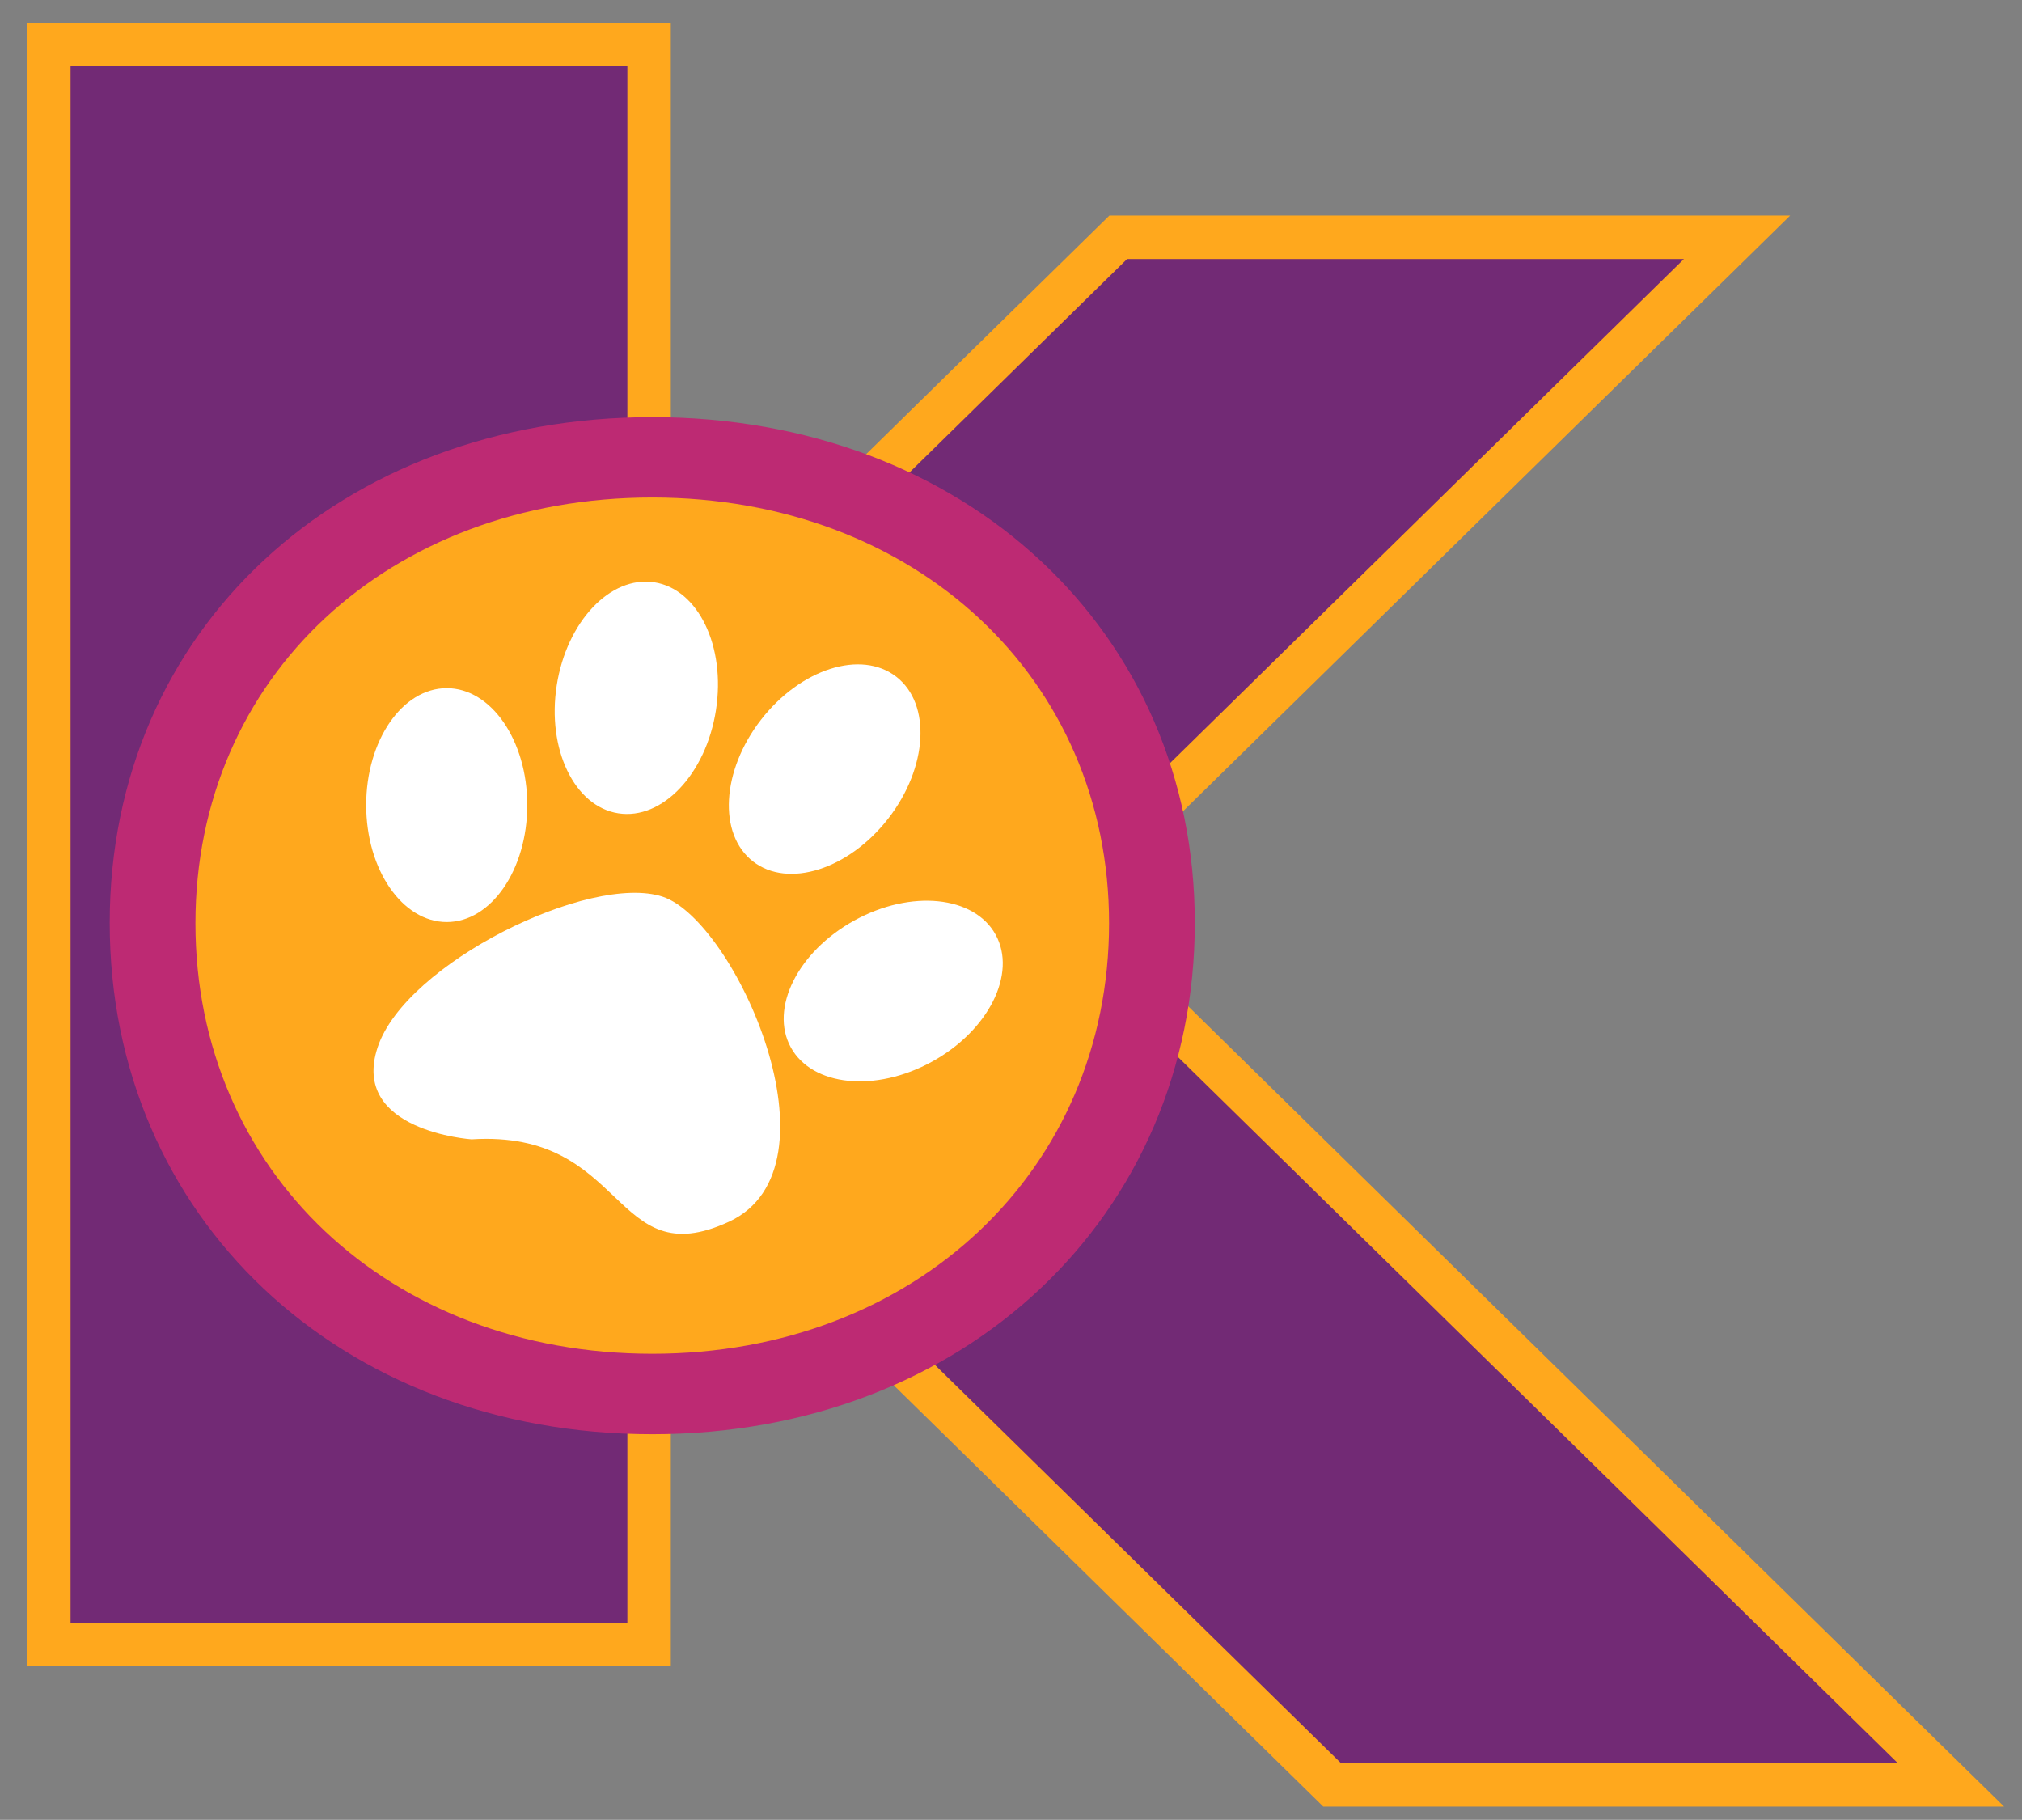 <?xml version="1.0" encoding="utf-8"?>
<!-- Generator: Adobe Illustrator 16.0.0, SVG Export Plug-In . SVG Version: 6.00 Build 0)  -->
<!DOCTYPE svg PUBLIC "-//W3C//DTD SVG 1.1//EN" "http://www.w3.org/Graphics/SVG/1.1/DTD/svg11.dtd">
<svg version="1.1" id="Capa_1" xmlns="http://www.w3.org/2000/svg" xmlns:xlink="http://www.w3.org/1999/xlink" x="0px" y="0px"
	 width="74.479px" height="67.025px" viewBox="0 0 74.479 67.025" enable-background="new 0 0 74.479 67.025" xml:space="preserve">
<rect x="0" y="0" width="74.479" height="67.025" fill="#808080" stroke="none"/>
<g display="none">
	<path display="inline" fill="#BD2A73" d="M67.911,7.938h1.657l2.127,6.012l2.162-6.012h1.653L72.461,16.4h-1.554L67.911,7.938z"/>
	<path display="inline" fill="#BD2A73" d="M77.563,7.938h4.62v1.576h-3.021v1.531h3.021v1.548h-3.021v2.225h3.021V16.4h-4.62V7.938z
		"/>
	<path display="inline" fill="#BD2A73" d="M83.604,7.938h4.678v1.587H86.74V16.4h-1.634V9.525h-1.502V7.938z"/>
	<path display="inline" fill="#BD2A73" d="M90.146,7.938h4.621v1.576h-3.021v1.531h3.021v1.548h-3.021v2.225h3.021V16.4h-4.621
		V7.938z"/>
	<path display="inline" fill="#BD2A73" d="M97.131,7.938h1.708c0.936,0,1.6,0.083,1.995,0.25c0.397,0.166,0.717,0.443,0.958,0.832
		c0.242,0.387,0.361,0.845,0.361,1.374c0,0.557-0.133,1.021-0.399,1.396c-0.267,0.374-0.668,0.657-1.204,0.849l2.006,3.763h-1.763
		l-1.903-3.584h-0.146V16.4h-1.612L97.131,7.938L97.131,7.938z M98.743,11.246h0.504c0.513,0,0.865-0.068,1.059-0.202
		c0.193-0.135,0.291-0.358,0.291-0.669c0-0.185-0.048-0.346-0.146-0.482c-0.095-0.137-0.224-0.235-0.384-0.295
		c-0.159-0.059-0.455-0.089-0.885-0.089h-0.439V11.246z"/>
	<path display="inline" fill="#BD2A73" d="M104.496,7.938h1.601V16.4h-1.601V7.938z"/>
	<path display="inline" fill="#BD2A73" d="M108.668,7.938h1.546l3.622,5.568V7.938h1.608V16.4h-1.549l-3.617-5.551V16.4h-1.61V7.938
		z"/>
	<path display="inline" fill="#BD2A73" d="M120.716,7.938h1.635l3.254,8.462h-1.674l-0.662-1.743h-3.453l-0.688,1.743h-1.673
		L120.716,7.938z M121.541,10.181l-1.135,2.906h2.266L121.541,10.181z"/>
	<path display="inline" fill="#BD2A73" d="M127.714,7.938h1.707c0.934,0,1.6,0.083,1.997,0.25c0.396,0.166,0.715,0.443,0.956,0.832
		c0.242,0.387,0.361,0.845,0.361,1.374c0,0.557-0.133,1.021-0.399,1.396s-0.667,0.657-1.205,0.849l2.005,3.763h-1.761l-1.903-3.584
		h-0.147V16.4h-1.609L127.714,7.938L127.714,7.938z M129.323,11.246h0.506c0.511,0,0.863-0.068,1.059-0.202
		c0.192-0.135,0.29-0.358,0.29-0.669c0-0.185-0.049-0.346-0.145-0.482c-0.097-0.137-0.224-0.235-0.384-0.295
		c-0.16-0.059-0.455-0.089-0.883-0.089h-0.443V11.246z"/>
	<path display="inline" fill="#BD2A73" d="M135.079,7.938h1.599V16.4h-1.599V7.938z"/>
	<path display="inline" fill="#BD2A73" d="M141.826,7.938h1.634l3.255,8.462h-1.674l-0.662-1.743h-3.454l-0.688,1.743h-1.676
		L141.826,7.938z M142.653,10.181l-1.137,2.906h2.266L142.653,10.181z"/>
</g>
<g>
	<g display="none">
		<rect x="54.082" y="53.904" display="inline" fill="#FFA81D" width="89.142" height="11.036"/>
		<path display="inline" fill="#FFA81D" d="M144.937,66.539H52.371V52.305h92.565V66.539z M55.793,63.339h85.72v-7.836h-85.72
			V63.339z"/>
	</g>
	<g display="none">
		<rect x="53.969" y="53.904" display="inline" fill="#BD2A73" width="89.255" height="11.036"/>
	</g>
	<g>
		<g>
			<g>
				<polygon fill="#FFA81D" points="62.026,9.539 41.516,9.539 23.109,27.595 23.109,2.439 2.599,2.439 2.599,59.762 23.109,59.762 
					23.109,47.712 27.469,43.435 49.396,64.94 69.906,64.94 37.727,33.376 				"/>
				<path fill="#FFA81D" d="M73.82,66.539H48.743L27.469,45.673l-2.76,2.709v12.979H1V0.84h23.709v22.945L40.863,7.939H65.94
					L40.01,33.376L73.82,66.539z M50.049,63.339h15.943l-30.55-29.963l22.67-22.238H42.169L21.51,31.403V4.038H4.199v54.125H21.51
					V47.041l5.958-5.847L50.049,63.339z"/>
			</g>
		</g>
		<g>
			<rect x="2.599" y="2.439" fill="#722A75" width="20.51" height="57.323"/>
		</g>
		<g>
			<polygon fill="#722A75" points="20.743,50.033 4.975,49.055 6.244,44.136 41.516,9.539 62.026,9.539 			"/>
		</g>
		<g>
			<polygon fill="#722A75" points="28.623,24.445 18.119,30.592 19.389,35.511 49.396,64.94 69.906,64.94 			"/>
		</g>
		<g display="none">
			<ellipse display="inline" fill="#DC9B26" cx="48.058" cy="34.092" rx="5.911" ry="3.652"/>
			<path display="inline" fill="#FFA81D" d="M48.058,39.343c-4.212,0-7.511-2.305-7.511-5.252c0-2.944,3.299-5.25,7.511-5.25
				s7.512,2.306,7.512,5.25C55.569,37.039,52.27,39.343,48.058,39.343z M48.058,32.04c-2.632,0-4.312,1.216-4.312,2.053
				c0,0.838,1.68,2.054,4.312,2.054c2.633,0,4.313-1.216,4.313-2.054C52.371,33.255,50.691,32.04,48.058,32.04z"/>
		</g>
		<g display="none">
			<ellipse display="inline" fill="#BD2A73" cx="48.058" cy="34.092" rx="5.911" ry="3.652"/>
		</g>
		<g>
			<path fill="#BD2A73" d="M24.025,15.364c-11.509,0-19.984,7.846-19.984,18.625c0,10.829,8.475,18.834,19.984,18.834
				c11.509,0,19.985-8.058,19.985-18.834C44.01,23.264,35.534,15.364,24.025,15.364z"/>
		</g>
		<g>
			<path fill="#FFA81D" d="M40.852,34.005c0,9.072-7.136,15.855-16.827,15.855S7.199,43.123,7.199,34.005
				c0-9.074,7.135-15.682,16.826-15.682C33.716,18.324,40.852,24.975,40.852,34.005z"/>
		</g>
		<g>
			<path fill="#FFFFFF" d="M19.422,29.65c0,2.379-1.328,4.309-2.966,4.309c-1.639,0-2.968-1.93-2.968-4.309
				c0-2.376,1.329-4.305,2.968-4.305C18.094,25.345,19.422,27.274,19.422,29.65z"/>
		</g>
		<g>
			
				<ellipse transform="matrix(0.154 -0.988 0.988 0.154 -5.557 44.901)" fill="#FFFFFF" cx="23.439" cy="25.695" rx="4.306" ry="2.968"/>
		</g>
		<g>
			
				<ellipse transform="matrix(0.613 -0.79 0.79 0.613 -10.64 34.953)" fill="#FFFFFF" cx="30.382" cy="28.344" rx="4.305" ry="2.967"/>
		</g>
		<g>
			
				<ellipse transform="matrix(0.876 -0.482 0.482 0.876 -13.521 20.386)" fill="#FFFFFF" cx="32.909" cy="36.503" rx="4.306" ry="2.968"/>
		</g>
		<g>
			<path fill="#FFFFFF" d="M17.368,41.962c0,0-4.488-0.303-3.456-3.396c1.031-3.094,7.822-6.416,10.492-5.542
				c2.669,0.873,6.771,9.97,2.447,11.972C22.524,46.998,23.13,41.598,17.368,41.962z"/>
		</g>
	</g>
	<g display="none">
		<g display="inline">
			<g>
				<path fill="#FFFFFF" d="M74.798,64.539c0.02-0.063,0.057-0.113,0.045-0.146c-0.308-0.882-0.093-1.625,0.55-2.287
					c0.275-0.282,0.476-0.638,0.79-0.933c-0.13,0.343-0.24,0.697-0.403,1.027c-0.102,0.207-0.187,0.368-0.087,0.617
					c0.087,0.225,0.104,0.487,0.096,0.73c-0.02,0.602,0.056,0.682,0.709,0.619c-0.02-0.066-0.022-0.162-0.06-0.178
					c-0.306-0.125-0.311-0.383-0.315-0.648c-0.005-0.522,0.123-0.993,0.417-1.439c0.411-0.625,0.757-1.289,0.771-2.168
					c0.5,0.143,0.951,0.262,1.394,0.395c0.417,0.125,0.823,0.305,1.248,0.389c0.278,0.059,0.356,0.203,0.369,0.429
					c0.034,0.591,0.024,1.187,0.089,1.774c0.057,0.527,0.182,1.05,0.295,1.568c0.038,0.172,0.662,0.312,0.747,0.168
					c0.041-0.065-0.001-0.266-0.06-0.293c-0.336-0.156-0.306-0.434-0.293-0.727c0.016-0.305,0.004-0.611,0.004-0.984
					c0.07,0.082,0.113,0.111,0.108,0.131c-0.11,0.586,0.306,1.043,0.403,1.58c0.05,0.271,0.396,0.355,0.901,0.229
					c-0.082-0.127-0.127-0.288-0.228-0.337c-0.59-0.293-0.535-0.861-0.557-1.354c-0.027-0.601,0.046-1.207,0.098-1.808
					c0.029-0.353,0.115-0.701,0.151-1.054c0.026-0.252,0.014-0.514,0.016-0.77c0-0.033-0.026-0.076-0.017-0.104
					c0.211-0.551,0.042-1.1,0.009-1.65c-0.027-0.462,0.24-0.625,0.676-0.521c0.175,0.039,0.501-0.019,0.553-0.127
					c0.094-0.194,0.127-0.588,0.014-0.676c-0.311-0.244-0.412-0.563-0.528-0.889c-0.083-0.234-0.201-0.324-0.475-0.273
					c-0.268,0.053-0.554-0.004-0.83,0.015c-0.143,0.011-0.39,0.063-0.398,0.127c-0.023,0.151,0.066,0.317,0.126,0.536
					c-0.119,0.248-0.268,0.57-0.431,0.883c-0.436,0.832-1.063,1.365-2.061,1.379c-0.65,0.01-1.308,0.029-1.947,0.137
					c-0.732,0.119-1.298,0.493-1.455,1.307c-0.068,0.354-0.177,0.707-0.288,1.054c-0.227,0.704-0.745,1.166-1.346,1.551
					c-0.08,0.054-0.162,0.099-0.239,0.152c-0.016,0.012-0.021,0.041-0.059,0.12c0.829-0.238,1.289-0.819,1.699-1.481
					c0.051,0.575-0.224,1.429-0.572,1.827c-0.049,0.057-0.103,0.156-0.084,0.215c0.177,0.549-0.051,1.053-0.146,1.573
					c-0.006,0.032,0.002,0.069,0.006,0.147C74.409,64.429,74.597,64.481,74.798,64.539z"/>
			</g>
			<g>
				<path fill="#FFFFFF" d="M74.206,64.373c0.203,0.058,0.391,0.108,0.593,0.166c0.02-0.063,0.057-0.113,0.045-0.146
					c-0.308-0.882-0.093-1.625,0.55-2.287c0.275-0.282,0.476-0.638,0.79-0.933c-0.13,0.343-0.24,0.697-0.403,1.027
					c-0.102,0.207-0.188,0.368-0.087,0.617c0.087,0.225,0.104,0.487,0.096,0.73c-0.02,0.602,0.056,0.682,0.709,0.619
					c-0.02-0.066-0.022-0.162-0.06-0.178c-0.306-0.125-0.311-0.383-0.315-0.648c-0.005-0.522,0.123-0.993,0.417-1.439
					c0.411-0.625,0.757-1.289,0.771-2.168c0.5,0.143,0.951,0.262,1.394,0.395c0.417,0.125,0.823,0.305,1.248,0.389
					c0.278,0.059,0.356,0.203,0.369,0.429c0.034,0.591,0.024,1.187,0.089,1.774c0.057,0.527,0.182,1.05,0.295,1.568
					c0.038,0.172,0.662,0.312,0.747,0.168c0.041-0.065-0.001-0.266-0.06-0.293c-0.336-0.156-0.306-0.434-0.293-0.727
					c0.016-0.305,0.004-0.611,0.004-0.984c0.07,0.082,0.113,0.111,0.108,0.131c-0.11,0.586,0.306,1.043,0.403,1.58
					c0.05,0.271,0.396,0.355,0.902,0.229c-0.082-0.127-0.127-0.288-0.229-0.337c-0.59-0.293-0.535-0.861-0.557-1.354
					c-0.027-0.601,0.046-1.207,0.098-1.808c0.029-0.353,0.115-0.701,0.151-1.054c0.026-0.252,0.014-0.514,0.016-0.77
					c0-0.033-0.026-0.076-0.017-0.104c0.211-0.551,0.042-1.1,0.009-1.65c-0.027-0.462,0.24-0.625,0.676-0.521
					c0.175,0.039,0.501-0.019,0.554-0.127c0.094-0.194,0.125-0.588,0.012-0.676c-0.31-0.244-0.41-0.563-0.527-0.889
					c-0.083-0.234-0.201-0.324-0.475-0.273c-0.268,0.053-0.554-0.004-0.83,0.015c-0.143,0.011-0.39,0.063-0.398,0.127
					c-0.023,0.151,0.066,0.317,0.126,0.536c-0.119,0.248-0.268,0.57-0.431,0.883c-0.436,0.832-1.063,1.365-2.061,1.379
					c-0.65,0.01-1.308,0.029-1.947,0.137c-0.732,0.119-1.298,0.493-1.455,1.307c-0.068,0.354-0.177,0.707-0.288,1.054
					c-0.227,0.704-0.745,1.166-1.346,1.551c-0.08,0.054-0.162,0.099-0.239,0.152c-0.016,0.012-0.021,0.041-0.059,0.12
					C74.13,61.853,74.59,61.272,75,60.61c0.051,0.575-0.224,1.429-0.572,1.827c-0.049,0.057-0.103,0.156-0.084,0.215
					c0.177,0.549-0.051,1.053-0.146,1.573C74.194,64.257,74.202,64.292,74.206,64.373z"/>
			</g>
		</g>
	</g>
	<g display="none">
		<g display="inline">
			<g>
				<path fill="#FFFFFF" d="M95.708,62.048c0.063,0.601,0.127,1.203,0.191,1.805c0.006,0.044,0.021,0.09,0.043,0.131
					c0.272,0.533,0.263,0.568-0.319,0.553c-1.124-0.037-2.25-0.082-3.373-0.15c-0.159-0.012-0.331-0.158-0.458-0.281
					c-0.784-0.768-1.162-1.734-1.329-2.796c-0.182-1.167,0.069-2.278,0.425-3.375c0.146-0.45,0.375-0.649,0.57-0.509
					c0.313,0.227,0.078,0.498-0.021,0.721c-0.707,1.553-0.795,3.131-0.188,4.729c0.151,0.396,0.405,0.754,0.646,1.189
					c-0.084-0.697-0.203-1.309-0.224-1.922c-0.067-2.051,1.048-3.373,2.847-3.911c0.641-0.194,0.875-0.782,0.605-1.401
					c-0.17-0.392-0.321-0.799-0.438-1.209c-0.047-0.154,0.027-0.345,0.047-0.518c0.172,0.07,0.358,0.122,0.513,0.223
					c0.185,0.123,0.28,0.363,0.577,0.332c0.316-0.035,0.578-0.076,0.712-0.436c0.056-0.151,0.271-0.239,0.413-0.355
					c0.097,0.168,0.275,0.342,0.271,0.51c-0.007,0.392-0.077,0.787-0.168,1.168c-0.139,0.588-0.087,1.166,0.071,1.728
					c0.164,0.571,0.076,1.121-0.071,1.653c-0.263,0.951-0.479,1.902-0.379,2.898c0.029,0.289,0.037,0.586,0.103,0.868
					c0.027,0.132,0.172,0.235,0.259,0.354c0.05,0.068,0.137,0.162,0.12,0.219c-0.09,0.273-0.338,0.223-0.533,0.195
					c-0.118-0.019-0.299-0.119-0.319-0.213c-0.166-0.74-0.3-1.49-0.444-2.234C95.806,62.024,95.757,62.039,95.708,62.048z
					 M94.563,63.742c0.252,0,0.465,0,0.75,0c-0.115-0.464-0.22-0.879-0.323-1.293c-0.035,0-0.071,0-0.107,0
					C94.778,62.863,94.679,63.278,94.563,63.742z"/>
			</g>
		</g>
	</g>
	<g display="none">
		<g display="inline">
			<path fill="#FFFFFF" d="M110.797,61.126c0.261-0.215,0.45-0.496,0.614-0.793c0.205-0.371,0.37-0.766,0.445-1.182
				c0.08-0.466,0.121-0.939,0.166-1.412c0.016-0.188,0.102-0.337,0.193-0.486c0.082-0.125,0.168-0.137,0.303-0.073
				c0.051,0.024,0.107,0.042,0.18,0.071c-0.145-0.576-0.395-1.041-0.953-1.271c-0.113-0.015-0.227-0.024-0.34-0.039
				c-0.135,0.024-0.283,0.024-0.403,0.081c-0.166,0.078-0.333,0.178-0.459,0.307c-0.256,0.264-0.483,0.553-0.724,0.83
				c-0.176,0.203-0.379,0.364-0.644,0.443c-0.405,0.122-0.792,0.284-1.143,0.539c-0.431,0.311-0.794,0.684-1.068,1.131
				c-0.344,0.564-0.653,1.152-0.976,1.732c-0.004,0.002,0.004,0.012,0.007,0.015c0.054-0.003,0.106-0.011,0.194-0.019
				c-0.26,0.229-0.486,0.447-0.731,0.646c-0.394,0.315-0.798,0.616-1.192,0.931c-0.326,0.254-0.649,0.51-0.959,0.781
				c-0.156,0.139-0.238,0.332-0.279,0.529c0.186,0.08,0.354,0.152,0.523,0.223c0.104,0.04,0.202,0.086,0.309,0.105
				c0.188,0.037,0.346,0.104,0.416,0.301c0.002,0.008,0.017,0.014,0.021,0.021c0.008-0.006,0.018-0.008,0.021-0.015
				c0.594-0.733,1.188-1.472,1.779-2.208c0.137-0.169,0.289-0.322,0.483-0.425c0.222-0.113,0.452-0.159,0.687-0.009
				c-0.195,0.406-0.388,0.809-0.578,1.209c-0.017,0.031-0.031,0.07-0.023,0.101c0.023,0.089,0.057,0.173,0.091,0.267
				c0.035-0.031,0.063-0.057,0.089-0.084c0.176-0.192,0.357-0.381,0.522-0.58c0,0,0.187-0.131,0.581,0.676
				c0.32,0.376,0.04,0.232-0.088,0.537c0,0,1.395-0.289,2.111,0.035c0,0-0.287-0.502-1.041-0.467l0.037-0.716
				C108.972,62.861,110.201,62.443,110.797,61.126z"/>
		</g>
	</g>
	<g display="none">
		<path display="inline" fill="#FFFFFF" d="M122.888,58.436c0.012-0.049,0.045-0.116,0.08-0.123
			c0.047-0.011,0.117,0.019,0.152,0.054c0.057,0.061,0.104,0.139,0.14,0.215c0.124,0.268,0.304,0.488,0.513,0.693
			c0.186,0.182,0.365,0.377,0.504,0.598c0.179,0.285,0.3,0.604,0.47,0.893c0.153,0.26,0.162,0.551,0.229,0.828
			c0.008,0.029,0.008,0.072-0.009,0.094c-0.143,0.184-0.245,0.411-0.515,0.445c-0.127,0.02-0.254,0.031-0.379,0.058
			c-0.037,0.009-0.065,0.054-0.098,0.081c0.045,0.018,0.092,0.055,0.131,0.047c0.09-0.016,0.174-0.052,0.262-0.076
			c0.32-0.093,0.52,0.094,0.454,0.426c-0.041,0.213-0.205,0.293-0.407,0.203c-0.047-0.021-0.114-0.006-0.168,0.008
			c-0.139,0.037-0.271,0.115-0.408,0.115c-0.301,0.006-0.596,0.014-0.876,0.152c-0.077,0.039-0.177,0.044-0.266,0.046
			c-0.14,0.004-0.222,0.034-0.212,0.201c0.012,0.217,0.043,0.274,0.219,0.28c0.145,0.004,0.289,0,0.436,0.004
			c0.168,0.002,0.33,0.094,0.313,0.189c-0.028,0.168-0.18,0.162-0.305,0.162c-0.252,0.008-0.504,0.002-0.756,0
			c-0.324-0.001-0.322-0.001-0.416-0.318c-0.011-0.029-0.029-0.053-0.049-0.086c-0.242,0.162-0.475,0.321-0.716,0.484
			c0.144,0.055,0.274,0.098,0.397,0.154c0.045,0.021,0.103,0.088,0.098,0.127c-0.006,0.04-0.074,0.097-0.121,0.104
			c-0.158,0.025-0.318,0.045-0.477,0.045c-0.144-0.004-0.284-0.037-0.426-0.055c-0.266-0.033-0.535-0.048-0.795-0.102
			c-0.445-0.098-0.859-0.286-1.096-0.696c-0.271-0.472-0.539-0.955-0.738-1.458c-0.287-0.727-0.211-1.434,0.354-2.016
			c0.681-0.698,1.507-1.072,2.5-1.057c0.363,0.008,0.729-0.009,1.091-0.044c0.321-0.032,0.317-0.049,0.333-0.366
			c0.002-0.025,0.002-0.054,0.008-0.08c0.03-0.115,0.096-0.205,0.223-0.229c0.121-0.022,0.185,0.062,0.236,0.149
			c0.014,0.024,0.028,0.047,0.065,0.11C122.874,58.582,122.869,58.505,122.888,58.436z M124.006,60.968
			c0.072,0.012,0.144,0.021,0.244,0.037c-0.026-0.141-0.036-0.246-0.069-0.344c-0.02-0.049-0.088-0.109-0.131-0.107
			c-0.085,0.006-0.177,0.035-0.242,0.085c-0.024,0.019-0.004,0.134,0.028,0.185c0.041,0.063,0.115,0.104,0.175,0.15L124.006,60.968z
			"/>
	</g>
	<g display="none">
		<g display="inline">
			<g>
				<path fill="#FFFFFF" d="M134.957,64.041c-0.041,0.039-0.08,0.086-0.127,0.125c-0.074,0.062-0.162,0.107-0.228,0.176
					c-0.086,0.089-0.051,0.178,0.071,0.188c0.144,0.01,0.291,0.02,0.433-0.005c0.179-0.028,0.355-0.092,0.453-0.267
					c0.084-0.152,0.151-0.313,0.232-0.465c0.016-0.031,0.045-0.068,0.073-0.074c0.358-0.071,0.722-0.041,1.082-0.034
					c0.028,0,0.059,0.012,0.087,0.017c-0.001,0.01-0.001,0.022-0.001,0.034c-0.114,0-0.229-0.004-0.345,0.001
					c-0.359,0.012-0.605,0.217-0.811,0.484c-0.063,0.082-0.036,0.158,0.057,0.21c0.145,0.082,0.301,0.092,0.459,0.075
					c0.192-0.02,0.385-0.049,0.575-0.075c0.398-0.058,0.798-0.109,1.181-0.247c0.162-0.059,0.265-0.154,0.283-0.328
					c0.006-0.059,0.002-0.115,0.006-0.173c0.004-0.032,0.004-0.067,0.02-0.093c0.123-0.202,0.259-0.395,0.471-0.52
					c0.247-0.146,0.342-0.393,0.403-0.654c0.019-0.074-0.024-0.096-0.091-0.074c-0.051,0.017-0.102,0.033-0.162,0.054
					c0-0.19,0.008-0.367-0.002-0.543c-0.016-0.3-0.1-0.579-0.242-0.843c-0.246-0.448-0.621-0.76-1.076-0.983
					c-0.656-0.321-1.33-0.386-2.021-0.12c-0.078,0.031-0.156,0.066-0.236,0.1c-0.068-0.178-0.095-0.354-0.051-0.53
					c0.035-0.142,0.074-0.281,0.125-0.416c0.139-0.371,0.244-0.745,0.199-1.144c-0.022-0.217-0.063-0.435-0.123-0.645
					c-0.065-0.225-0.215-0.27-0.395-0.115c-0.146,0.125-0.283,0.268-0.391,0.426c-0.225,0.332-0.286,0.721-0.329,1.11
					c-0.019,0.149-0.021,0.302-0.031,0.454c-0.042,0-0.081,0-0.114,0c-0.09-0.314-0.209-0.609-0.455-0.825
					c-0.34-0.296-0.693-0.579-1.043-0.864c-0.031-0.025-0.072-0.039-0.139-0.078c0,0.08-0.004,0.133,0.002,0.184
					c0.014,0.141,0.038,0.281,0.049,0.422c0.021,0.268,0.098,0.512,0.239,0.738c0.188,0.299,0.39,0.594,0.558,0.906
					c0.117,0.223,0.156,0.467-0.015,0.703c-0.207,0.287-0.219,0.688,0.009,0.951c0.018,0.021,0.018,0.071,0.006,0.102
					c-0.127,0.314-0.143,0.621,0.053,0.914c0.16,0.248,0.395,0.414,0.654,0.533c0.197,0.092,0.351,0.219,0.461,0.408
					c0.094,0.156,0.101,0.278-0.002,0.44c-0.039,0.062-0.105,0.104-0.158,0.155c-0.067,0.07-0.059,0.145,0.035,0.17
					C134.735,64.029,134.834,64.028,134.957,64.041z"/>
			</g>
			<g>
				<path fill="#FFFFFF" d="M134.957,64.041c-0.123-0.013-0.222-0.012-0.312-0.035c-0.094-0.024-0.104-0.1-0.035-0.168
					c0.053-0.053,0.119-0.096,0.158-0.156c0.103-0.162,0.096-0.284,0.002-0.441c-0.11-0.188-0.264-0.314-0.461-0.408
					c-0.261-0.119-0.494-0.285-0.654-0.531c-0.194-0.293-0.18-0.602-0.053-0.914c0.012-0.03,0.012-0.081-0.006-0.102
					c-0.228-0.266-0.216-0.666-0.009-0.951c0.171-0.237,0.132-0.481,0.015-0.703c-0.168-0.313-0.367-0.608-0.558-0.907
					c-0.144-0.228-0.22-0.472-0.239-0.738c-0.011-0.142-0.035-0.28-0.049-0.422c-0.006-0.051-0.002-0.104-0.002-0.183
					c0.066,0.037,0.107,0.052,0.139,0.076c0.35,0.287,0.703,0.569,1.043,0.865c0.246,0.217,0.365,0.51,0.455,0.825
					c0.033,0,0.072,0,0.114,0c0.011-0.151,0.015-0.306,0.031-0.454c0.043-0.391,0.104-0.779,0.329-1.109
					c0.105-0.158,0.244-0.303,0.391-0.426c0.18-0.154,0.328-0.109,0.395,0.114c0.06,0.21,0.101,0.427,0.123,0.644
					c0.045,0.398-0.062,0.772-0.199,1.145c-0.051,0.135-0.09,0.275-0.125,0.416c-0.044,0.176-0.02,0.354,0.051,0.529
					c0.08-0.031,0.158-0.066,0.236-0.098c0.691-0.267,1.365-0.201,2.021,0.119c0.455,0.225,0.83,0.535,1.076,0.984
					c0.145,0.263,0.229,0.541,0.242,0.842c0.01,0.176,0.002,0.352,0.002,0.543c0.061-0.021,0.111-0.037,0.162-0.053
					c0.066-0.021,0.107,0,0.091,0.072c-0.062,0.265-0.156,0.51-0.403,0.655c-0.212,0.125-0.348,0.316-0.471,0.519
					c-0.016,0.025-0.016,0.062-0.02,0.094c-0.004,0.059,0,0.115-0.006,0.173c-0.02,0.175-0.121,0.271-0.283,0.328
					c-0.383,0.138-0.781,0.188-1.18,0.247c-0.191,0.027-0.384,0.057-0.576,0.076c-0.158,0.016-0.314,0.006-0.459-0.076
					c-0.093-0.051-0.119-0.129-0.057-0.21c0.204-0.269,0.45-0.474,0.811-0.484c0.113-0.005,0.229-0.001,0.345-0.001
					c0-0.012,0-0.023,0.001-0.033c-0.028-0.006-0.059-0.018-0.087-0.018c-0.36-0.008-0.724-0.037-1.082,0.035
					c-0.028,0.005-0.06,0.042-0.073,0.072c-0.081,0.153-0.148,0.313-0.232,0.465c-0.098,0.176-0.274,0.238-0.453,0.268
					c-0.142,0.023-0.289,0.014-0.433,0.006c-0.122-0.012-0.157-0.101-0.071-0.189c0.064-0.066,0.152-0.113,0.228-0.176
					C134.877,64.125,134.916,64.08,134.957,64.041z"/>
			</g>
		</g>
	</g>
</g>
<g display="none">
	<g display="inline">
		<polygon fill="none" stroke="#FFA81D" stroke-width="4" stroke-miterlimit="10" points="71.86,35.134 61.311,21.208 
			54.986,21.208 54.986,46.112 61.772,46.112 61.772,32.256 72.323,46.112 78.609,46.112 78.609,21.208 71.86,21.208 		"/>
		
			<rect x="81.733" y="21.208" fill="none" stroke="#FFA81D" stroke-width="4" stroke-miterlimit="10" width="7.389" height="24.904"/>
		<polygon fill="none" stroke="#FFA81D" stroke-width="4" stroke-miterlimit="10" points="109.122,35.134 98.569,21.208 
			92.245,21.208 92.245,46.112 99.031,46.112 99.031,32.256 109.581,46.112 115.87,46.112 115.87,21.208 109.122,21.208 		"/>
		<path fill="none" stroke="#FFA81D" stroke-width="4" stroke-miterlimit="10" d="M131.129,21.273
			c-7.815,0-13.569,5.329-13.569,12.646c0,7.354,5.754,12.789,13.569,12.789S144.7,41.24,144.7,33.919
			C144.7,26.637,138.944,21.273,131.129,21.273z"/>
	</g>
	<path display="inline" fill="#772A7C" d="M61.546,20.939l10.55,13.928V20.939h6.75v24.904h-6.287L62.008,31.987v13.856h-6.786
		V20.939H61.546z"/>
	<path display="inline" fill="#772A7C" d="M89.356,20.939v24.904h-7.389V20.939H89.356z"/>
	<path display="inline" fill="#772A7C" d="M98.806,20.939l10.553,13.928V20.939h6.748v24.904h-6.289L99.267,31.987v13.856h-6.787
		V20.939H98.806z"/>
	<g display="inline">
		<path fill="#772A7C" d="M131.364,21.004c-7.815,0-13.569,5.329-13.569,12.647c0,7.354,5.754,12.789,13.569,12.789
			c7.816,0,13.57-5.469,13.57-12.789C144.937,26.369,139.181,21.004,131.364,21.004z M131.364,40.953
			c-4.442,0-7.715-3.088-7.715-7.271c0-4.162,3.271-7.191,7.715-7.191s7.716,3.051,7.716,7.191
			C139.08,37.841,135.81,40.953,131.364,40.953z"/>
	</g>
</g>
</svg>
